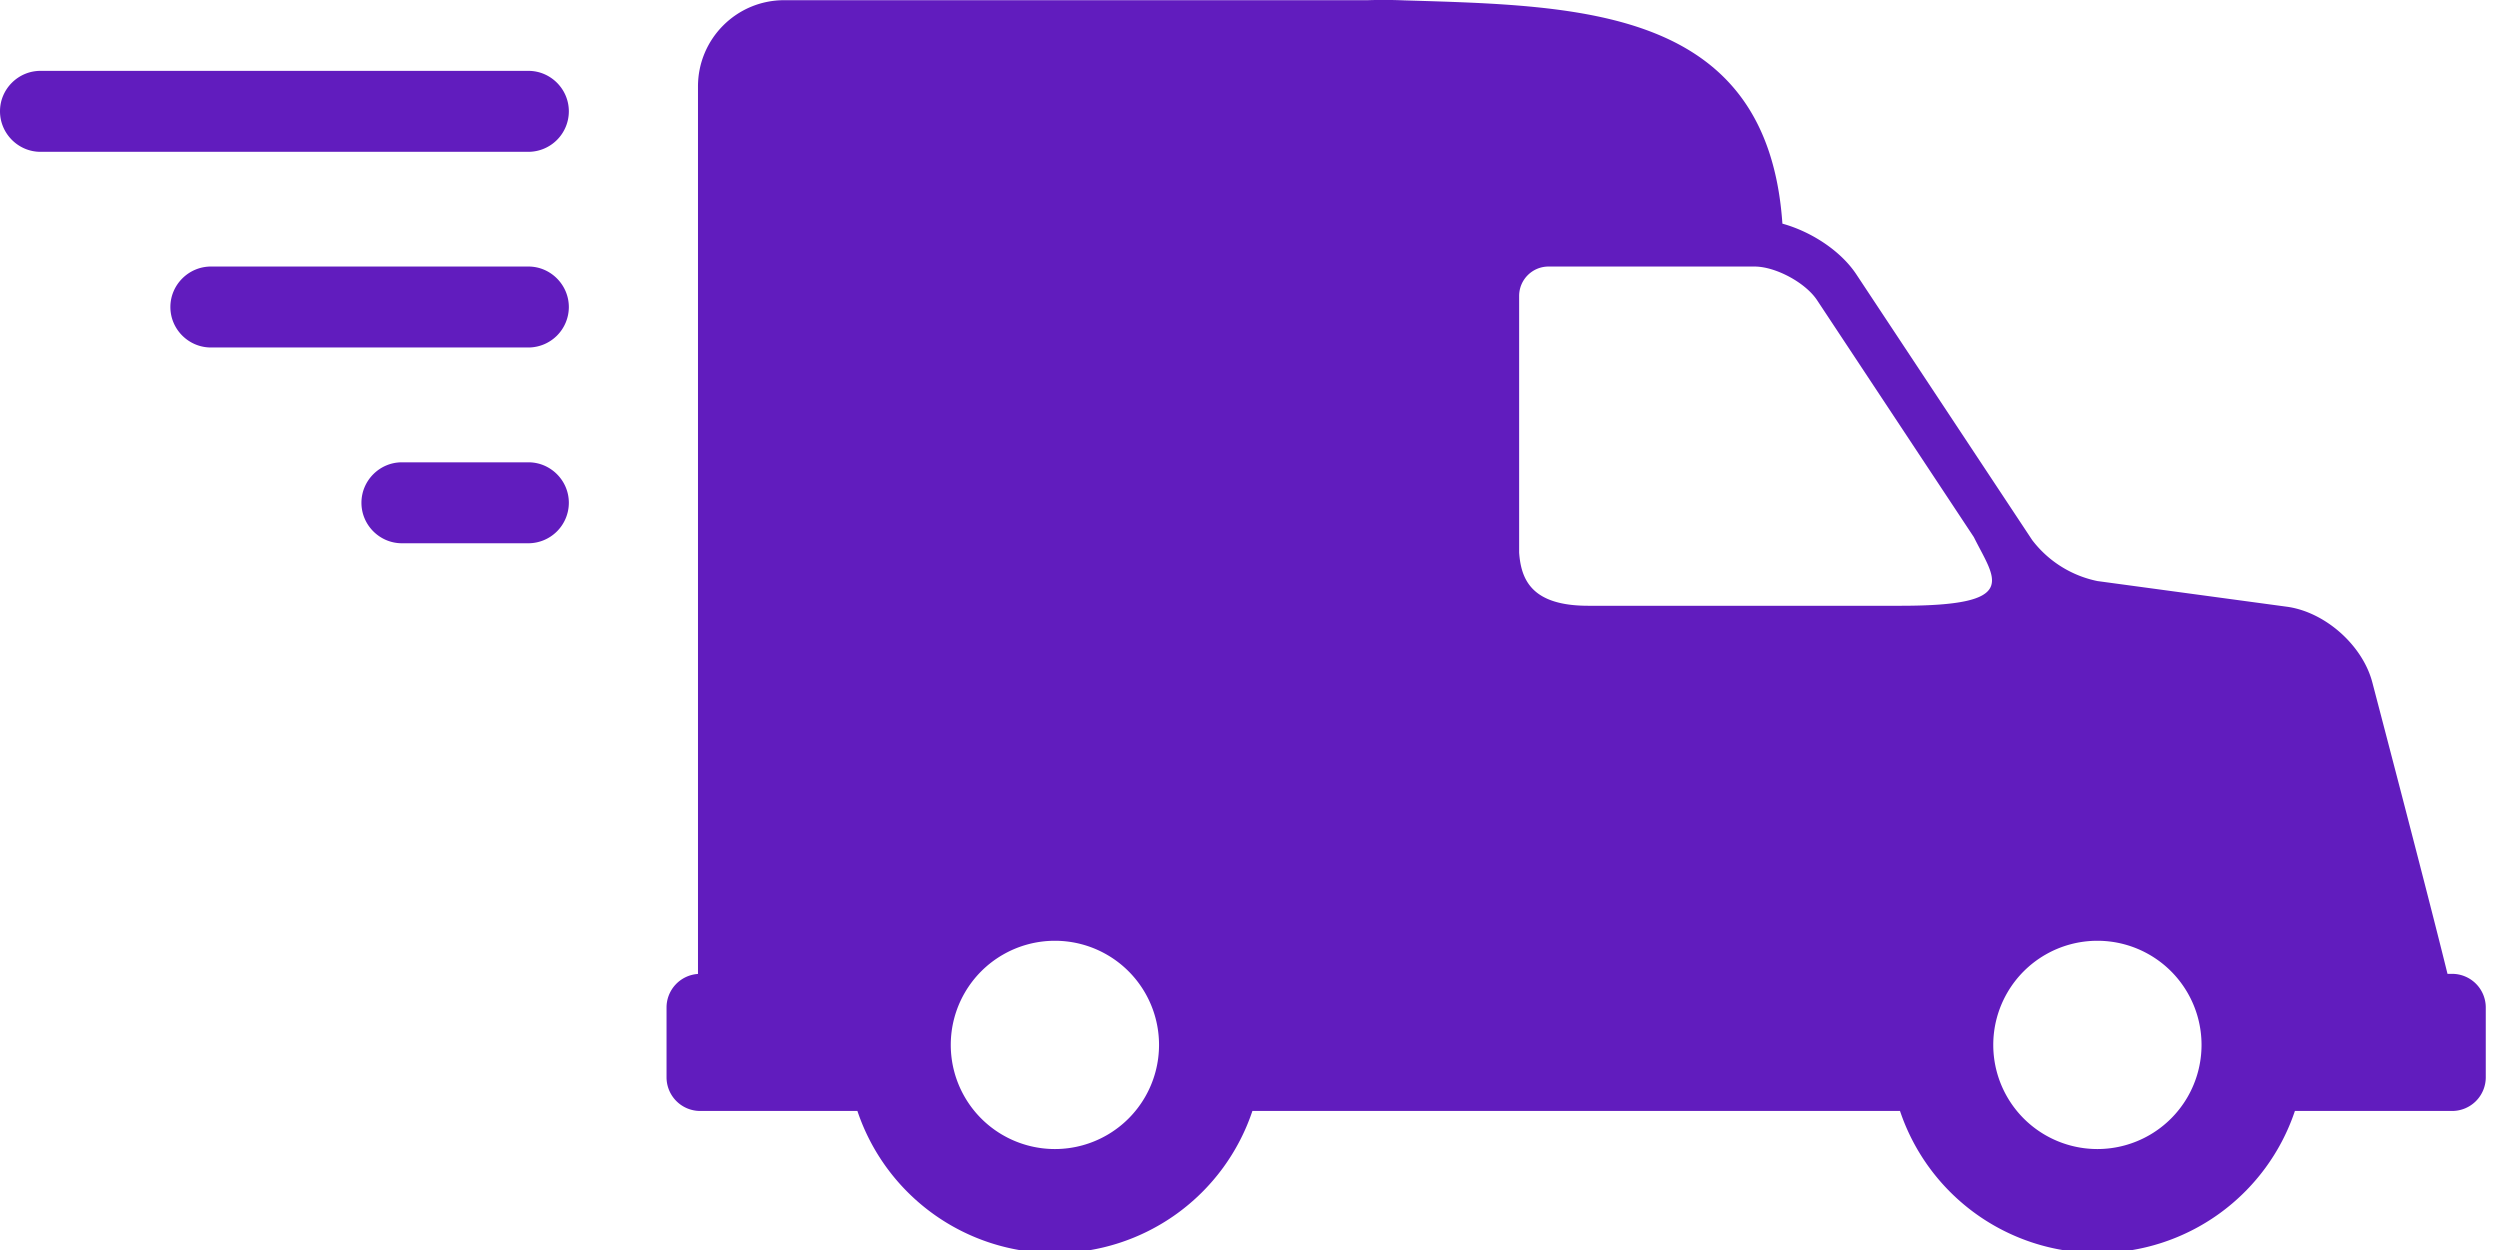 <svg width="26" height="13" xmlns="http://www.w3.org/2000/svg"><path d="M185.881 147.95a1.083 1.083 0 1 1 0-2.166 1.083 1.083 0 0 1 0 2.166zm-5.547-5.65h-3.25c-1.254 0-.98-.272-.76-.714l1.631-2.465c.121-.182.431-.349.65-.349h2.142c.169 0 .306.137.306.306v2.668c-.02.293-.14.554-.719.554zm-5.295 5.65a1.083 1.083 0 1 1 0-2.166 1.083 1.083 0 0 1 0 2.166zm14.554-1.821a.35.35 0 0 1 .327.349v.726a.35.35 0 0 1-.35.35h-1.635a2.166 2.166 0 0 1-4.108 0h-6.735a2.166 2.166 0 0 1-4.107 0h-1.635a.35.35 0 0 1-.35-.35v-.726a.35.35 0 0 1 .35-.35h.048c.093-.379.303-1.203.782-3.032.102-.387.492-.732.888-.786l1.971-.267a1.14 1.14 0 0 0 .678-.426l1.83-2.765c.16-.241.464-.442.768-.526.154-2.244 2.083-2.266 3.932-2.322a5.144 5.144 0 0 1 .38-.002h6.07c.495 0 .896.402.896.897v9.23zm6.838-9.392c.232 0 .421.19.421.42 0 .232-.19.422-.421.422h-5.074a.422.422 0 0 1-.421-.421c0-.232.19-.421.42-.421h5.075zm-1.773 2.035c.232 0 .422.19.422.421 0 .232-.19.421-.422.421h-3.301a.422.422 0 0 1-.421-.42c0-.232.19-.422.42-.422h3.302zm-1.986 2.036c.232 0 .421.19.421.421 0 .232-.19.421-.421.421h-1.315a.422.422 0 0 1-.421-.421c0-.232.19-.421.42-.421h1.316z" transform="matrix(-1 0 0 1 196.852 -136)" fill="#611CBE" fill-rule="evenodd"/></svg>